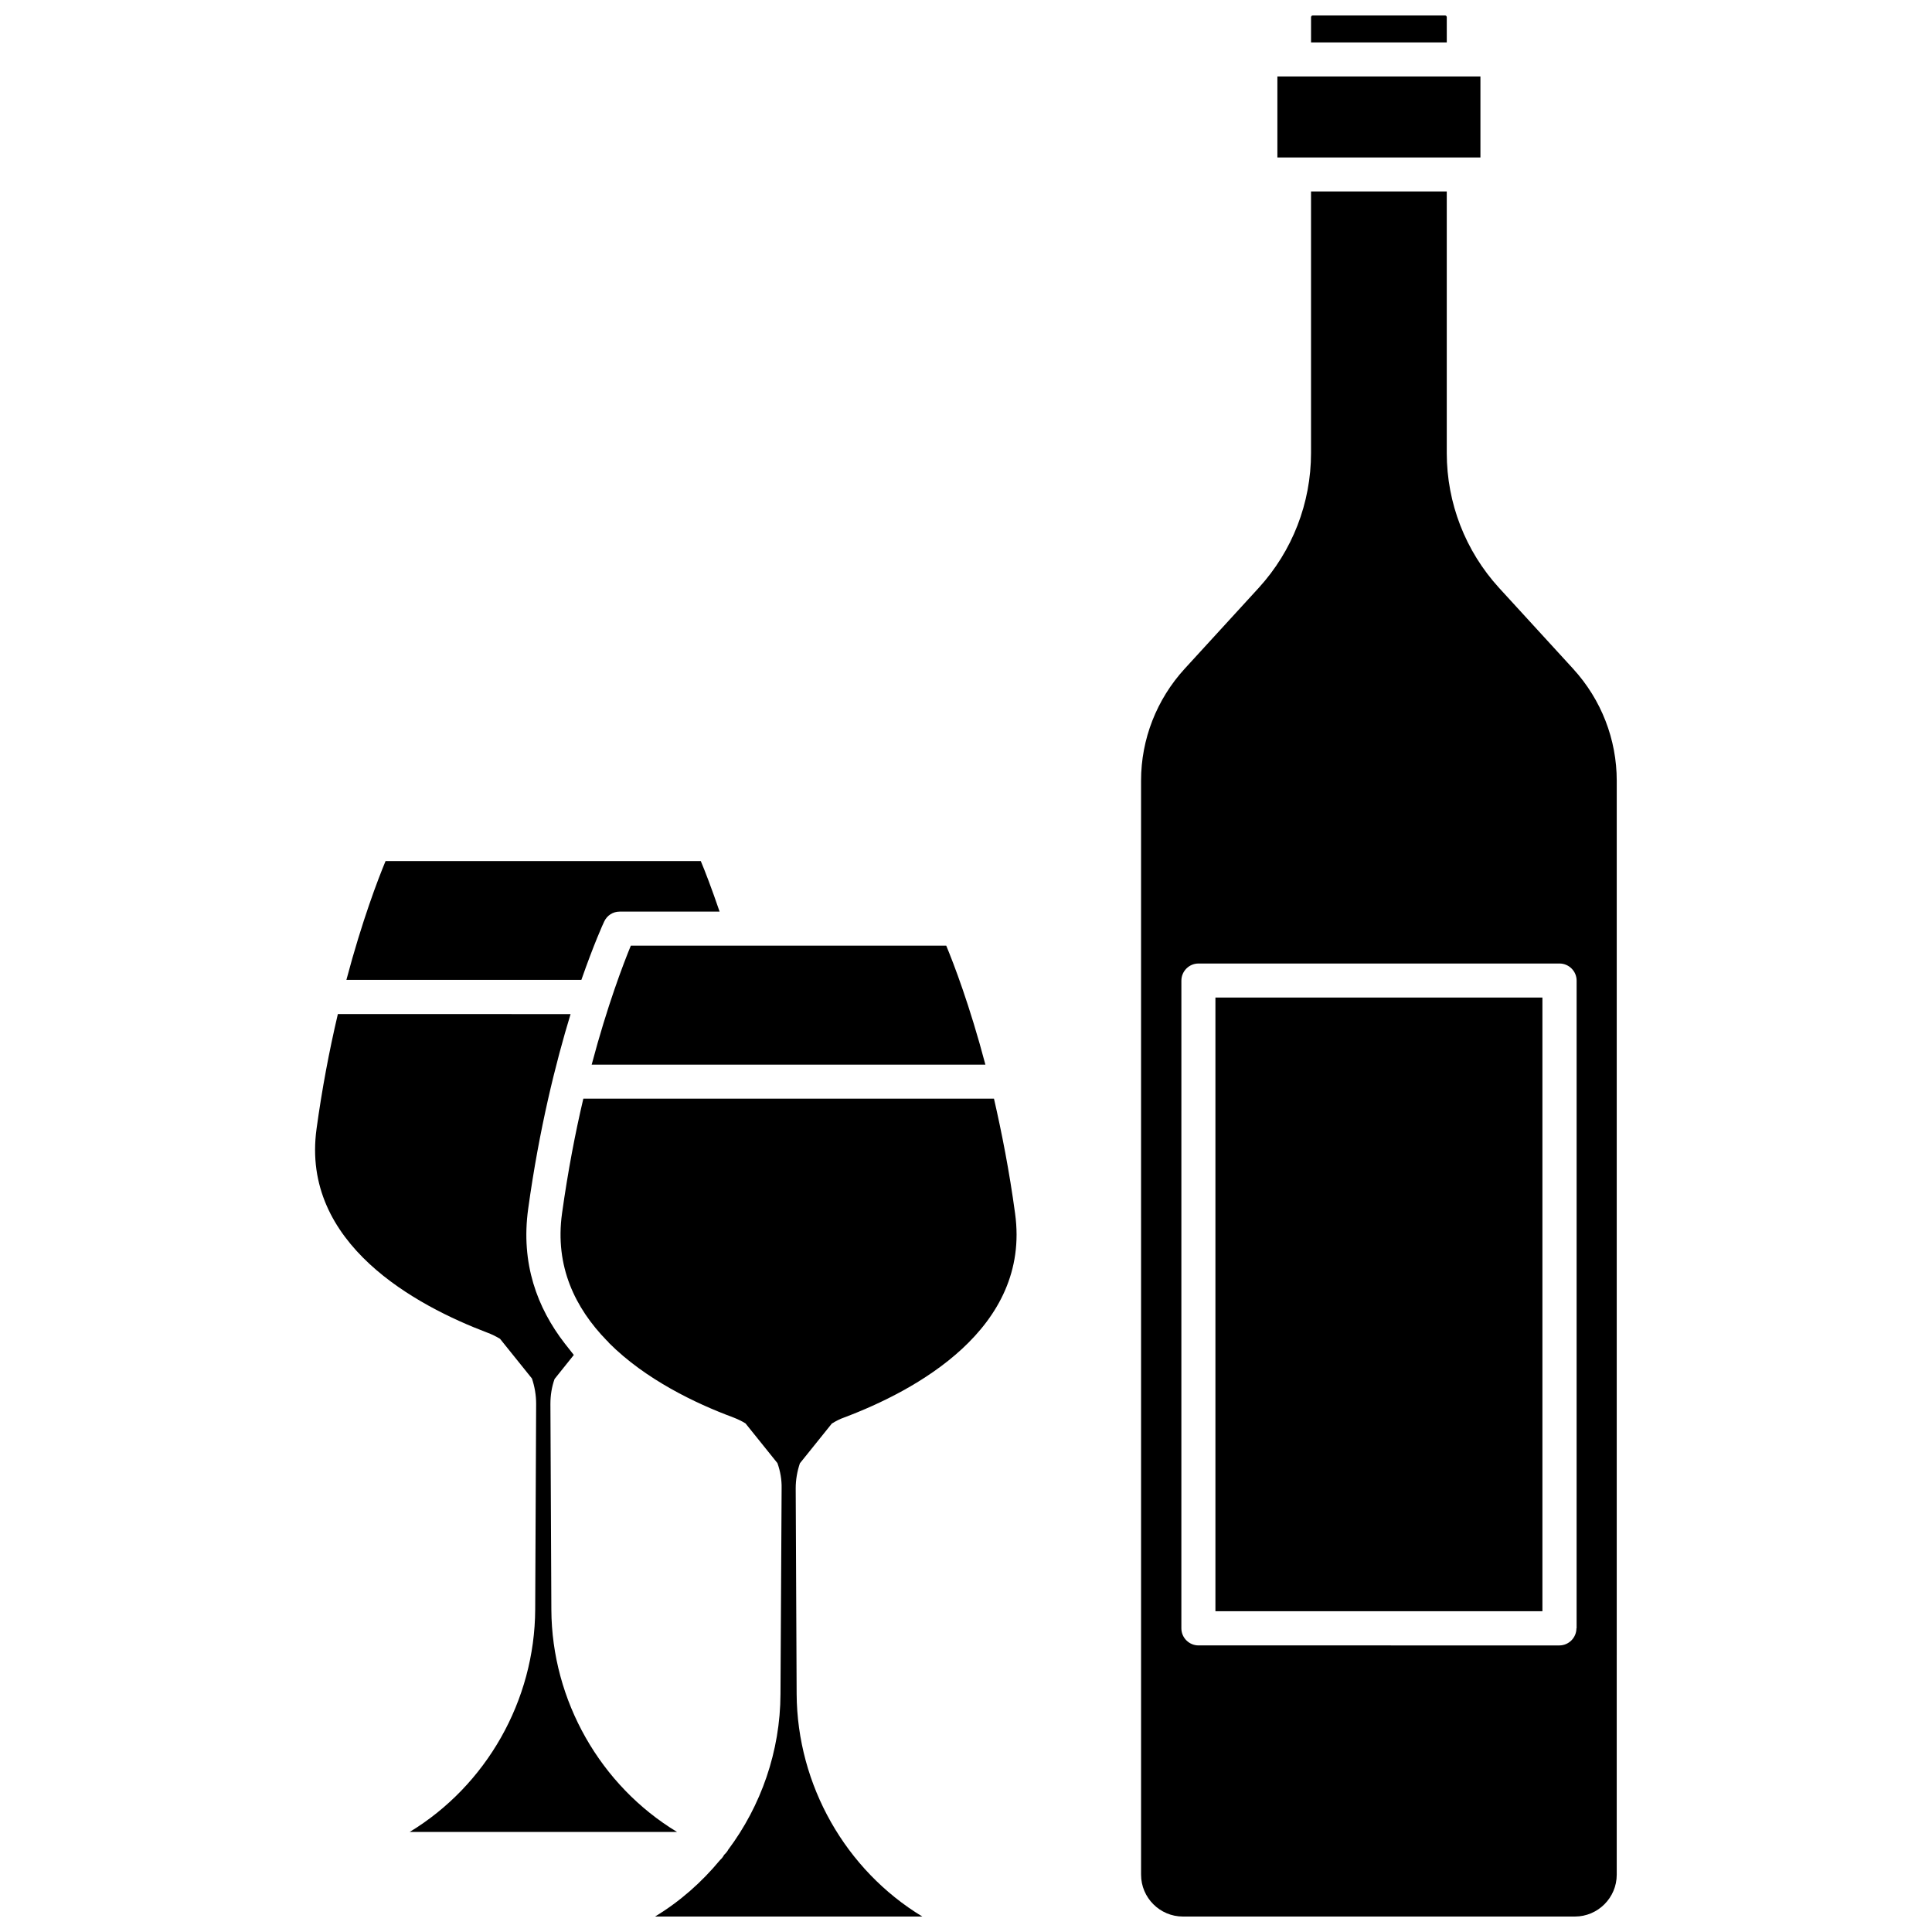 <?xml version="1.0" encoding="UTF-8"?>
<!-- Uploaded to: SVG Repo, www.svgrepo.com, Generator: SVG Repo Mixer Tools -->
<svg width="800px" height="800px" version="1.1" viewBox="144 144 512 512" xmlns="http://www.w3.org/2000/svg">
 <defs>
  <clipPath id="c">
   <path d="m491 148.09h37v7.906h-37z"/>
  </clipPath>
  <clipPath id="b">
   <path d="m446 194h127v457.9h-127z"/>
  </clipPath>
  <clipPath id="a">
   <path d="m292 435h122v216.9h-122z"/>
  </clipPath>
 </defs>
 <path d="m482.52 164.27h53.809v21.461h-53.809z"/>
 <g clip-path="url(#c)">
  <path d="m527.41 148.55c0-0.25-0.199-0.453-0.453-0.453h-35.066c-0.25 0-0.453 0.203-0.453 0.453v6.699h35.973z"/>
 </g>
 <g clip-path="url(#b)">
  <path d="m560.91 321.25-19.648-21.461c-8.918-9.773-13.855-22.469-13.855-35.719v-69.328h-35.973v69.324c0 13.25-4.938 25.945-13.855 35.719l-19.648 21.461c-7.406 8.113-11.539 18.641-11.539 29.625l0.004 289.95c0 6.098 4.988 11.082 11.082 11.082h103.89c6.098 0 11.082-4.988 11.082-11.082l0.004-289.89c0-10.98-4.082-21.512-11.539-29.672zm0.859 254.27c0 2.469-2.016 4.535-4.535 4.535l-95.625-0.004c-2.469 0-4.535-2.016-4.535-4.535l0.004-171.64c0-2.469 2.016-4.535 4.535-4.535h95.672c2.469 0 4.535 2.016 4.535 4.535l-0.004 171.65z"/>
 </g>
 <path d="m466.1 408.36h86.656v162.63h-86.656z"/>
 <g clip-path="url(#a)">
  <path d="m407.41 435.16h-108.82c-2.117 8.969-4.082 19.195-5.644 30.379-1.965 14.105 3.527 25.141 11.84 33.703 0.25 0.203 0.453 0.402 0.605 0.656 9.672 9.672 22.922 16.02 32.848 19.699 1.16 0.453 2.266 0.957 3.324 1.613l8.465 10.531c0.754 2.117 1.16 4.383 1.109 6.699l-0.301 54.512c-0.051 15.113-5.141 29.625-13.906 41.312-0.051 0.152-0.152 0.301-0.25 0.402-0.152 0.25-0.352 0.453-0.555 0.656-0.051 0.051-0.102 0.102-0.152 0.152-0.051 0.051-0.102 0.152-0.152 0.203-0.25 0.453-0.555 0.855-0.957 1.211 0 0.051 0 0.051-0.051 0.051-4.836 5.844-10.629 10.984-17.23 14.965l70.836-0.008c-20.305-12.293-33.152-34.812-33.301-58.945l-0.25-54.512c0-2.316 0.402-4.535 1.109-6.648l8.465-10.531c1.059-0.656 2.117-1.211 3.273-1.613 18.742-7.055 49.523-23.477 45.293-54.059-1.516-11.234-3.531-21.41-5.594-30.43z"/>
 </g>
 <path d="m300.8 426.14h104.34c-4.18-15.82-8.414-26.801-10.379-31.539l-83.582 0.004c-1.965 4.785-6.195 15.77-10.379 31.535z"/>
 <path d="m304.12 388.21c0.754-1.613 2.316-2.621 4.082-2.621h26.5c-2.117-6.195-3.879-10.781-4.988-13.402h-83.535c-1.965 4.734-6.195 15.719-10.379 31.488h62.27c3.328-9.52 5.797-14.961 6.051-15.465z"/>
 <path d="m252.58 629.48h70.836c-20.254-12.242-33.199-34.762-33.301-58.945l-0.25-54.461c0-2.316 0.352-4.535 1.109-6.648l0.051-0.051 5.039-6.297-2.418-3.074c-7.254-9.371-11.688-21.16-9.672-35.668 2.922-21.16 7.305-38.691 11.234-51.59l-61.672-0.004c-2.316 9.824-4.231 20.051-5.644 30.379-4.231 30.582 26.551 46.953 45.293 54.059 1.109 0.402 2.215 0.957 3.324 1.613l8.465 10.531c0.707 2.117 1.109 4.383 1.109 6.699l-0.25 54.461c-0.102 24.234-13 46.703-33.254 58.996zm35.418-129.08v9.07z"/>
</svg>